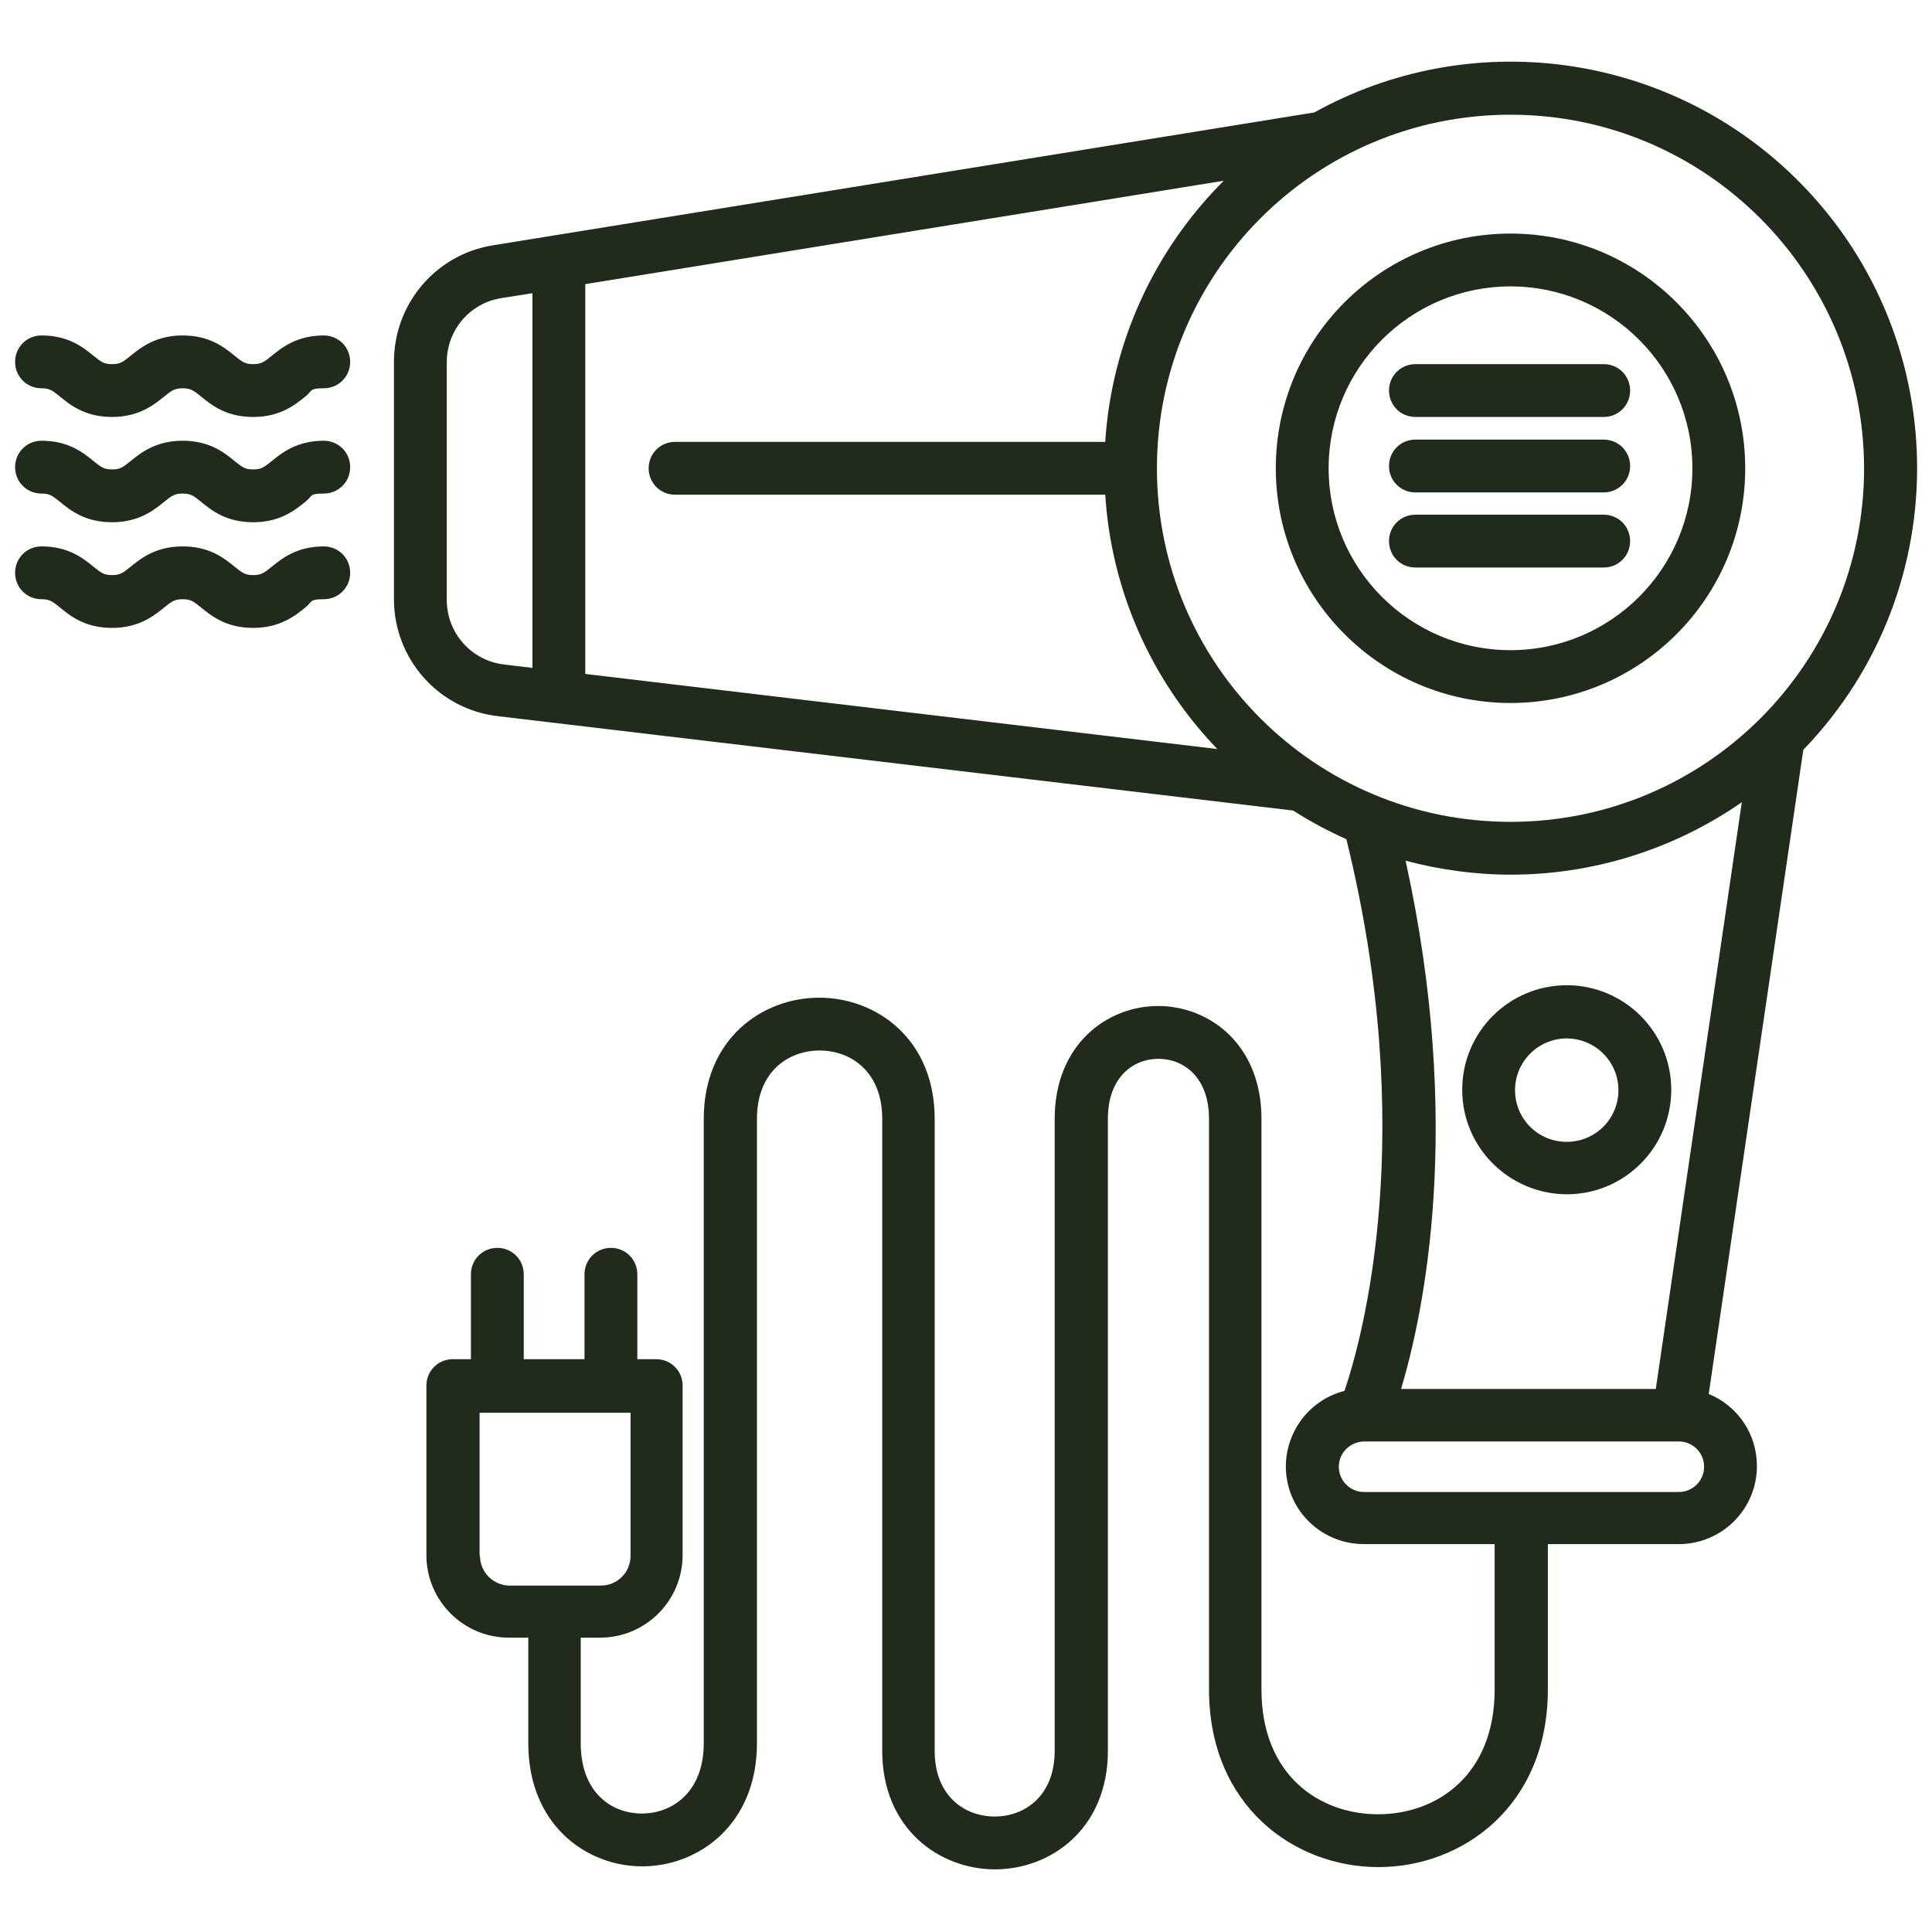 <?xml version="1.0" encoding="UTF-8"?>
<svg id="Layer_1" data-name="Layer 1" xmlns="http://www.w3.org/2000/svg" version="1.1" viewBox="0 0 512 512">
  <defs>
    <style>
      .cls-1 {
        fill: #202b1b;
        stroke-width: 0px;
      }
    </style>
  </defs>
  <path class="cls-1" d="M400.3,186.3c34.3,0,62.2-27.8,62.2-62.2,0-34.3-27.8-62.2-62.2-62.2-34.3,0-62.2,27.8-62.2,62.2h0c0,34.3,27.9,62.2,62.2,62.2ZM400.3,75.9c26.6,0,48.2,21.6,48.2,48.2,0,26.6-21.6,48.2-48.2,48.2-26.6,0-48.2-21.6-48.2-48.2h0c0-26.6,21.6-48.2,48.2-48.2ZM452.8,369.6l25.1-170.9c41.3-42.8,40-110.9-2.8-152.2-34-32.8-85.5-39.6-126.8-16.7l-217.6,35.2c-15.2,2.4-26.3,15.5-26.3,30.9v62.9c0,15.8,11.8,29.2,27.6,31l210.7,25c4.5,2.9,9.2,5.4,14.1,7.6,19.2,77.8,4.3,132.1-.5,146.2-11,2.8-17.7,14.1-14.9,25.1,2.3,9.1,10.6,15.5,20,15.5h34.7v38.5c0,22.9-15.5,33.1-30.9,33.1s-30.9-10.2-30.9-33.1v-151.2c0-19.7-13.8-29.9-27.4-29.9s-27.4,10.3-27.4,29.9v167.5c0,12-8,17.4-15.9,17.4s-15.9-5.4-15.9-17.4v-167.5c0-21.1-15.4-32.1-30.6-32.1s-30.6,11-30.6,32.1v165.5c0,12.8-8.2,18.6-16.4,18.6s-16.2-5.7-16.2-18.6v-28h5.1c12.1,0,21.9-9.8,21.9-21.9v-44.9c0-3.9-3.1-7-7-7h-5v-22.5c0-3.9-3.1-7-7-7s-7,3.1-7,7v22.5h-16.1v-22.5c0-3.9-3.1-7-7-7s-7,3.1-7,7v22.5h-4.8c-3.9,0-7,3.1-7,7v44.9c0,12.1,9.8,21.9,21.9,21.9h5.1v28c0,21.4,15.2,32.6,30.2,32.6s30.4-11.2,30.4-32.6v-165.5c0-12.5,8.3-18.1,16.6-18.1s16.6,5.6,16.6,18.1v167.5c0,20.6,15.1,31.4,29.9,31.4s29.9-10.8,29.9-31.4v-167.5c0-11,6.7-15.9,13.4-15.9s13.4,4.9,13.4,15.9v151.2c0,30.9,22.6,47.1,44.9,47.1s44.9-16.2,44.9-47.1v-38.5h34.7c11.4,0,20.7-9.2,20.7-20.7,0-8.4-5-15.9-12.8-19.1h0ZM127.1,412.3v-37.9h40v37.9c0,4.4-3.5,7.9-7.9,7.9h-24.1c-4.4,0-7.9-3.6-7.9-7.9ZM494,124.1c0,51.7-41.9,93.7-93.7,93.7s-93.7-41.9-93.7-93.7c0-51.7,41.9-93.7,93.7-93.7,0,0,0,0,0,0,51.7,0,93.6,42,93.7,93.7ZM292.9,117.1h-114c-3.9,0-7,3.1-7,7s3.1,7,7,7h114c1.6,25.3,12.1,49.1,29.7,67.4l-167.5-19.9v-103.3l169.2-27.4c-18.5,18.5-29.7,43-31.4,69.1h0ZM118.4,158.9v-62.9c0-8.5,6.1-15.7,14.5-17l8.2-1.3v99.3l-7.5-.9c-8.7-1-15.2-8.4-15.2-17.1h0ZM400.3,231.8c21.9,0,43.3-6.7,61.3-19.2l-22.8,155.5h-67.5c6-20.1,16.6-70,1.2-140,9.1,2.4,18.5,3.7,27.9,3.7ZM444.9,395.4h-83.4c-3.7,0-6.7-3-6.7-6.7,0-3.7,3-6.6,6.7-6.7h83.4c3.7,0,6.7,3,6.7,6.7,0,3.7-3,6.7-6.7,6.7h0ZM368.1,103.5c0-3.9,3.1-7,7-7h49.9c3.9,0,7,3.1,7,7s-3.1,7-7,7h-49.9c-3.9,0-7-3.1-7-7ZM368.1,123.5c0-3.9,3.1-7,7-7h49.9c3.9,0,7,3.1,7,7s-3.1,7-7,7h-49.9c-3.9,0-7-3.1-7-7ZM368.1,143.4c0-3.9,3.1-7,7-7h49.9c3.9,0,7,3.1,7,7s-3.1,7-7,7h-49.9c-3.9,0-7-3.1-7-7ZM415.2,316.5c15.3,0,27.7-12.4,27.7-27.7s-12.4-27.7-27.7-27.7-27.7,12.4-27.7,27.7h0c0,15.3,12.4,27.6,27.7,27.7h0ZM415.2,275.2c7.5,0,13.7,6.1,13.7,13.7s-6.1,13.7-13.7,13.7-13.7-6.1-13.7-13.7c0-7.5,6.1-13.7,13.7-13.7h0ZM92.8,95.9c0,3.9-3.1,7-7,7s-2.9.6-4.9,2.2c-2.6,2.1-6.6,5.4-13.8,5.4s-11.1-3.2-13.8-5.4c-2-1.6-2.7-2.2-4.9-2.2s-2.9.6-4.9,2.2c-2.6,2.1-6.6,5.4-13.8,5.4s-11.1-3.2-13.8-5.4c-2-1.6-2.7-2.2-4.9-2.2-3.9,0-7-3.1-7-7s3.1-7,7-7c7.2,0,11.1,3.2,13.8,5.4,2,1.6,2.7,2.2,4.9,2.2s2.9-.6,4.9-2.2c2.6-2.1,6.6-5.4,13.8-5.4s11.1,3.2,13.8,5.4c2,1.6,2.7,2.2,4.9,2.2s2.9-.6,4.9-2.2c2.6-2.1,6.6-5.4,13.8-5.4,3.9,0,7,3.1,7,7,0,0,0,0,0,0ZM92.8,123.8c0,3.9-3.1,7-7,7s-2.9.6-4.9,2.2c-2.6,2.1-6.6,5.4-13.8,5.4s-11.1-3.2-13.8-5.4c-2-1.6-2.7-2.2-4.9-2.2s-2.9.6-4.9,2.2c-2.6,2.1-6.6,5.4-13.8,5.4s-11.1-3.2-13.8-5.4c-2-1.6-2.7-2.2-4.9-2.2-3.9,0-7-3.1-7-7s3.1-7,7-7c7.2,0,11.1,3.2,13.8,5.4,2,1.6,2.7,2.2,4.9,2.2s2.9-.6,4.9-2.2c2.6-2.1,6.6-5.4,13.8-5.4s11.1,3.2,13.8,5.4c2,1.6,2.7,2.2,4.9,2.2s2.9-.6,4.9-2.2c2.6-2.1,6.6-5.4,13.8-5.4,3.9,0,7,3.1,7,7ZM92.8,151.8c0,3.9-3.1,7-7,7s-2.9.6-4.9,2.2c-2.6,2.1-6.6,5.4-13.8,5.4s-11.1-3.2-13.8-5.4c-2-1.6-2.7-2.2-4.9-2.2s-2.9.6-4.9,2.2c-2.6,2.1-6.6,5.4-13.8,5.4s-11.1-3.2-13.8-5.4c-2-1.6-2.7-2.2-4.9-2.2-3.9,0-7-3.1-7-7s3.1-7,7-7c7.2,0,11.1,3.2,13.8,5.4,2,1.6,2.7,2.2,4.9,2.2s2.9-.6,4.9-2.2c2.6-2.1,6.6-5.4,13.8-5.4s11.1,3.2,13.8,5.4c2,1.6,2.7,2.2,4.9,2.2s2.9-.6,4.9-2.2c2.6-2.1,6.6-5.4,13.8-5.4,3.9,0,7,3.1,7,7,0,0,0,0,0,0Z"/>
</svg>